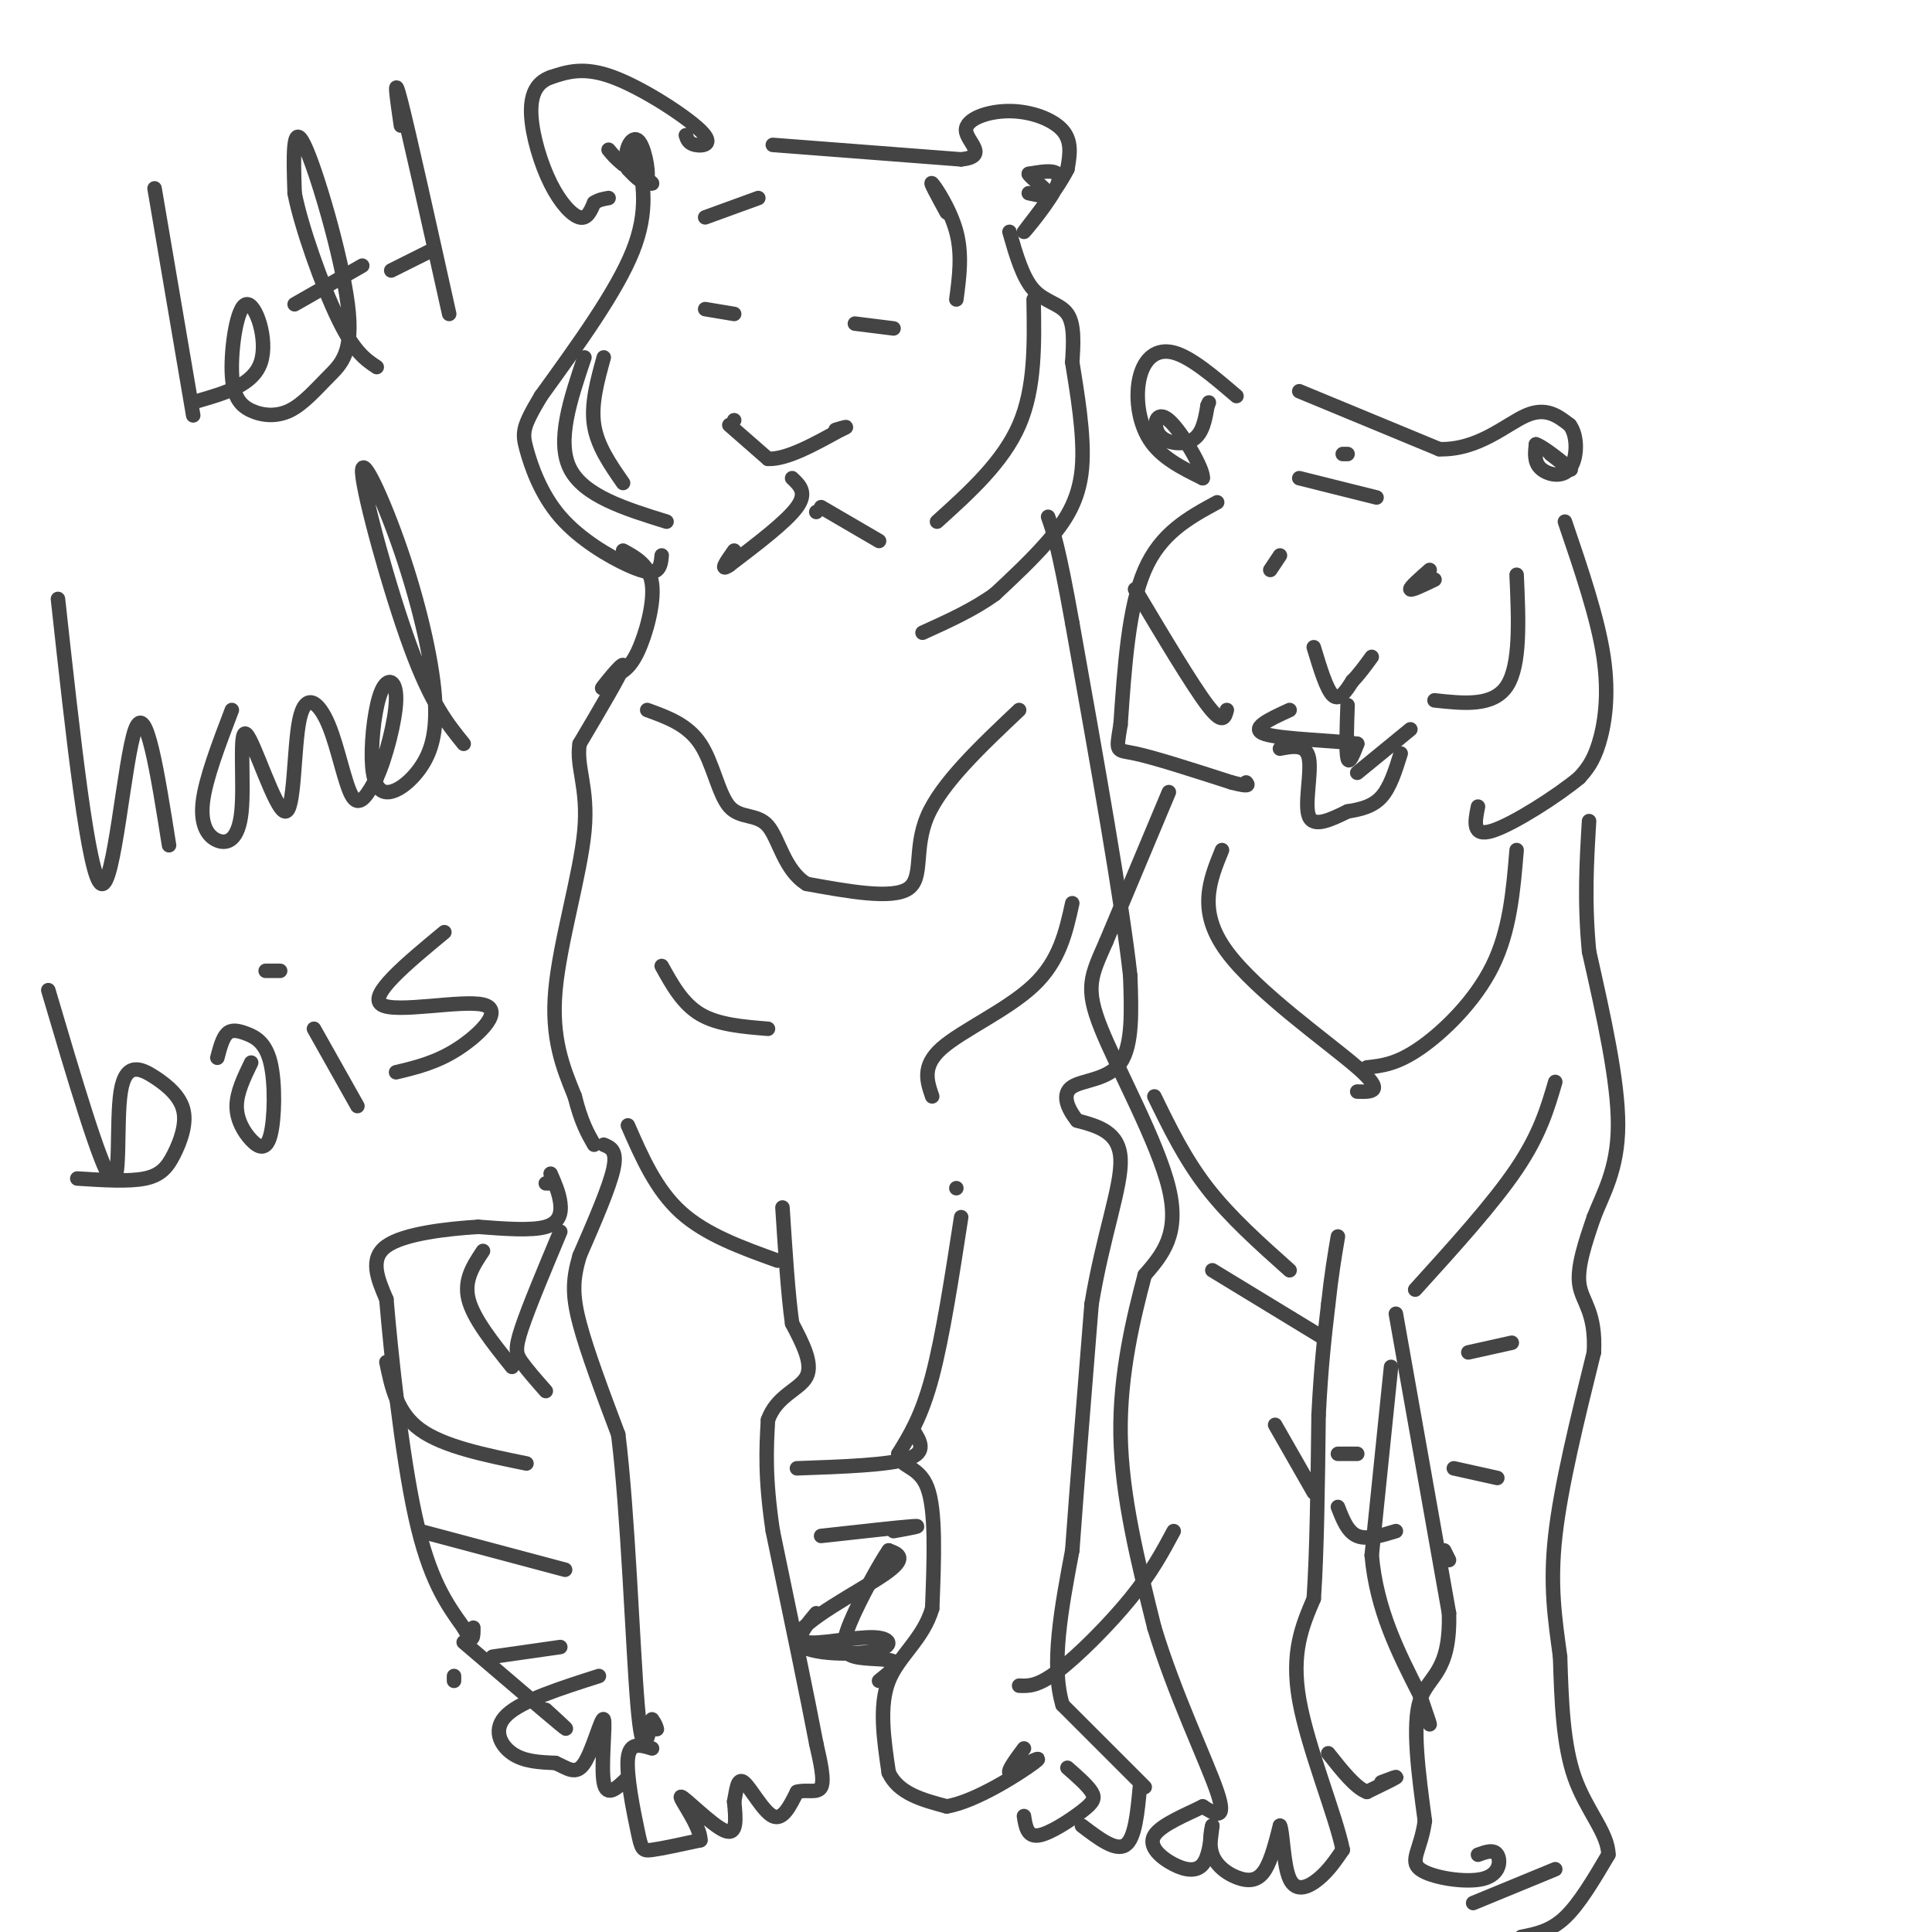 <svg viewBox='0 0 400 400' version='1.1' xmlns='http://www.w3.org/2000/svg' xmlns:xlink='http://www.w3.org/1999/xlink'><g fill='none' stroke='#444444' stroke-width='3' stroke-linecap='round' stroke-linejoin='round'><path d='M142,28c0.274,0.857 0.548,1.714 2,2c1.452,0.286 4.083,-0.000 1,-3c-3.083,-3.000 -11.881,-8.714 -18,-11c-6.119,-2.286 -9.560,-1.143 -13,0'/><path d='M114,16c-3.073,1.085 -4.257,3.796 -4,8c0.257,4.204 1.954,9.901 4,14c2.046,4.099 4.442,6.600 6,7c1.558,0.400 2.279,-1.300 3,-3'/><path d='M123,42c1.000,-0.667 2.000,-0.833 3,-1'/><path d='M132,32c1.167,5.833 2.333,11.667 -1,20c-3.333,8.333 -11.167,19.167 -19,30'/><path d='M112,82c-3.841,6.438 -3.944,7.535 -3,11c0.944,3.465 2.933,9.300 7,14c4.067,4.700 10.210,8.265 14,10c3.790,1.735 5.226,1.638 6,1c0.774,-0.638 0.887,-1.819 1,-3'/><path d='M160,30c0.000,0.000 39.000,3.000 39,3'/><path d='M199,33c5.887,-0.614 1.104,-3.649 1,-6c-0.104,-2.351 4.472,-4.018 9,-4c4.528,0.018 9.008,1.719 11,4c1.992,2.281 1.496,5.140 1,8'/><path d='M221,35c-2.369,4.750 -8.792,12.625 -9,13c-0.208,0.375 5.798,-6.750 7,-10c1.202,-3.250 -2.399,-2.625 -6,-2'/><path d='M213,36c0.133,0.578 3.467,3.022 4,4c0.533,0.978 -1.733,0.489 -4,0'/><path d='M130,35c1.807,1.864 3.614,3.729 4,2c0.386,-1.729 -0.649,-7.051 -2,-8c-1.351,-0.949 -3.018,2.475 -2,5c1.018,2.525 4.719,4.150 5,4c0.281,-0.150 -2.860,-2.075 -6,-4'/><path d='M129,34c-1.500,-1.167 -2.250,-2.083 -3,-3'/><path d='M209,48c1.356,4.733 2.711,9.467 5,12c2.289,2.533 5.511,2.867 7,5c1.489,2.133 1.244,6.067 1,10'/><path d='M222,75c0.893,5.762 2.625,15.167 2,22c-0.625,6.833 -3.607,11.095 -7,15c-3.393,3.905 -7.196,7.452 -11,11'/><path d='M206,123c-4.333,3.167 -9.667,5.583 -15,8'/><path d='M129,114c2.756,1.511 5.511,3.022 6,7c0.489,3.978 -1.289,10.422 -3,14c-1.711,3.578 -3.356,4.289 -5,5'/><path d='M127,140c-1.571,1.655 -3.000,3.292 -2,2c1.000,-1.292 4.429,-5.512 4,-4c-0.429,1.512 -4.714,8.756 -9,16'/><path d='M120,154c-0.762,4.845 1.833,8.958 1,18c-0.833,9.042 -5.095,23.012 -6,33c-0.905,9.988 1.548,15.994 4,22'/><path d='M119,227c1.333,5.333 2.667,7.667 4,10'/><path d='M113,245c0.000,0.000 1.000,0.000 1,0'/><path d='M114,243c0.867,1.978 1.733,3.956 2,6c0.267,2.044 -0.067,4.156 -3,5c-2.933,0.844 -8.467,0.422 -14,0'/><path d='M99,254c-6.400,0.400 -15.400,1.400 -19,4c-3.600,2.600 -1.800,6.800 0,11'/><path d='M80,269c0.889,10.689 3.111,31.911 6,45c2.889,13.089 6.444,18.044 10,23'/><path d='M96,337c2.000,3.833 2.000,1.917 2,0'/><path d='M94,348c0.000,0.000 0.000,-1.000 0,-1'/><path d='M96,340c8.583,7.333 17.167,14.667 20,17c2.833,2.333 -0.083,-0.333 -3,-3'/><path d='M124,347c-7.933,2.533 -15.867,5.067 -19,8c-3.133,2.933 -1.467,6.267 1,8c2.467,1.733 5.733,1.867 9,2'/><path d='M115,365c2.493,1.065 4.225,2.729 6,0c1.775,-2.729 3.593,-9.850 4,-9c0.407,0.850 -0.598,9.671 0,13c0.598,3.329 2.799,1.164 5,-1'/><path d='M135,362c-2.310,-0.720 -4.619,-1.440 -5,2c-0.381,3.440 1.167,11.042 2,15c0.833,3.958 0.952,4.274 3,4c2.048,-0.274 6.024,-1.137 10,-2'/><path d='M145,381c0.131,-2.833 -4.542,-8.917 -4,-9c0.542,-0.083 6.298,5.833 9,7c2.702,1.167 2.351,-2.417 2,-6'/><path d='M152,373c0.464,-2.310 0.625,-5.083 2,-4c1.375,1.083 3.964,6.024 6,7c2.036,0.976 3.518,-2.012 5,-5'/><path d='M165,371c1.933,-0.600 4.267,0.400 5,-1c0.733,-1.400 -0.133,-5.200 -1,-9'/><path d='M169,361c-1.667,-8.833 -5.333,-26.417 -9,-44'/><path d='M160,317c-1.667,-11.167 -1.333,-17.083 -1,-23'/><path d='M159,294c1.756,-5.089 6.644,-6.311 8,-9c1.356,-2.689 -0.822,-6.844 -3,-11'/><path d='M164,274c-0.833,-5.833 -1.417,-14.917 -2,-24'/><path d='M125,237c1.417,0.583 2.833,1.167 2,5c-0.833,3.833 -3.917,10.917 -7,18'/><path d='M120,260c-1.444,4.889 -1.556,8.111 0,14c1.556,5.889 4.778,14.444 8,23'/><path d='M128,297c2.000,15.889 3.000,44.111 4,56c1.000,11.889 2.000,7.444 3,3'/><path d='M135,356c0.667,0.833 0.833,1.417 1,2'/><path d='M198,246c0.000,0.000 0.000,0.000 0,0'/><path d='M199,252c-1.917,12.417 -3.833,24.833 -6,33c-2.167,8.167 -4.583,12.083 -7,16'/><path d='M186,301c0.200,2.933 4.200,2.267 6,7c1.800,4.733 1.400,14.867 1,25'/><path d='M193,333c-1.844,6.378 -6.956,9.822 -9,15c-2.044,5.178 -1.022,12.089 0,19'/><path d='M184,367c2.000,4.333 7.000,5.667 12,7'/><path d='M196,374c6.089,-1.000 15.311,-7.000 18,-9c2.689,-2.000 -1.156,0.000 -5,2'/><path d='M209,367c-0.333,-0.500 1.333,-2.750 3,-5'/><path d='M221,366c2.089,1.833 4.179,3.667 5,5c0.821,1.333 0.375,2.167 -2,4c-2.375,1.833 -6.679,4.667 -9,5c-2.321,0.333 -2.661,-1.833 -3,-4'/><path d='M236,370c-0.500,5.333 -1.000,10.667 -3,12c-2.000,1.333 -5.500,-1.333 -9,-4'/><path d='M237,370c0.000,0.000 -17.000,-17.000 -17,-17'/><path d='M220,353c-2.500,-8.167 -0.250,-20.083 2,-32'/><path d='M222,321c1.000,-13.833 2.500,-32.417 4,-51'/><path d='M226,270c2.356,-14.244 6.244,-24.356 6,-30c-0.244,-5.644 -4.622,-6.822 -9,-8'/><path d='M223,232c-2.190,-2.738 -3.167,-5.583 -1,-7c2.167,-1.417 7.476,-1.405 10,-5c2.524,-3.595 2.262,-10.798 2,-18'/><path d='M234,202c-1.667,-15.167 -6.833,-44.083 -12,-73'/><path d='M222,129c-2.833,-15.833 -3.917,-18.917 -5,-22'/><path d='M243,317c-2.311,4.311 -4.622,8.622 -9,14c-4.378,5.378 -10.822,11.822 -15,15c-4.178,3.178 -6.089,3.089 -8,3'/><path d='M152,87c0.000,0.000 0.000,0.000 0,0'/><path d='M151,88c0.000,0.000 8.000,7.000 8,7'/><path d='M159,95c3.833,0.167 9.417,-2.917 15,-6'/><path d='M174,89c2.333,-1.000 0.667,-0.500 -1,0'/><path d='M164,99c1.583,1.500 3.167,3.000 1,6c-2.167,3.000 -8.083,7.500 -14,12'/><path d='M151,117c-2.167,1.500 -0.583,-0.750 1,-3'/><path d='M169,106c0.000,0.000 0.000,0.000 0,0'/><path d='M170,105c0.000,0.000 12.000,7.000 12,7'/><path d='M146,64c0.000,0.000 6.000,1.000 6,1'/><path d='M185,68c0.000,0.000 -8.000,-1.000 -8,-1'/><path d='M256,82c-4.708,-4.030 -9.417,-8.060 -13,-9c-3.583,-0.940 -6.042,1.208 -7,5c-0.958,3.792 -0.417,9.226 2,13c2.417,3.774 6.708,5.887 11,8'/><path d='M249,99c0.340,-1.624 -4.311,-9.683 -7,-12c-2.689,-2.317 -3.416,1.107 -2,3c1.416,1.893 4.976,2.255 7,1c2.024,-1.255 2.512,-4.128 3,-7'/><path d='M250,84c0.500,-1.167 0.250,-0.583 0,0'/><path d='M269,81c0.000,0.000 29.000,12.000 29,12'/><path d='M298,93c8.111,0.222 13.889,-5.222 18,-7c4.111,-1.778 6.556,0.111 9,2'/><path d='M325,88c1.738,2.286 1.583,7.000 0,9c-1.583,2.000 -4.595,1.286 -6,0c-1.405,-1.286 -1.202,-3.143 -1,-5'/><path d='M318,92c1.578,0.467 6.022,4.133 7,5c0.978,0.867 -1.511,-1.067 -4,-3'/><path d='M252,104c-5.833,3.167 -11.667,6.333 -15,14c-3.333,7.667 -4.167,19.833 -5,32'/><path d='M232,150c-1.000,6.044 -1.000,5.156 3,6c4.000,0.844 12.000,3.422 20,6'/><path d='M255,162c3.833,1.000 3.417,0.500 3,0'/><path d='M324,108c3.400,9.978 6.800,19.956 8,28c1.200,8.044 0.200,14.156 -1,18c-1.200,3.844 -2.600,5.422 -4,7'/><path d='M327,161c-4.489,3.756 -13.711,9.644 -18,11c-4.289,1.356 -3.644,-1.822 -3,-5'/><path d='M263,118c0.000,0.000 2.000,-3.000 2,-3'/><path d='M297,120c-2.417,1.167 -4.833,2.333 -5,2c-0.167,-0.333 1.917,-2.167 4,-4'/><path d='M272,134c1.333,4.417 2.667,8.833 4,10c1.333,1.167 2.667,-0.917 4,-3'/><path d='M280,141c1.333,-1.333 2.667,-3.167 4,-5'/><path d='M279,146c-0.167,4.833 -0.333,9.667 0,11c0.333,1.333 1.167,-0.833 2,-3'/><path d='M281,154c-4.133,-0.689 -15.467,-0.911 -19,-2c-3.533,-1.089 0.733,-3.044 5,-5'/><path d='M281,160c0.000,0.000 11.000,-9.000 11,-9'/><path d='M265,155c2.711,-0.511 5.422,-1.022 6,2c0.578,3.022 -0.978,9.578 0,12c0.978,2.422 4.489,0.711 8,-1'/><path d='M279,168c2.622,-0.422 5.178,-0.978 7,-3c1.822,-2.022 2.911,-5.511 4,-9'/><path d='M242,164c0.000,0.000 -13.000,31.000 -13,31'/><path d='M229,195c-3.131,7.119 -4.458,9.417 -1,18c3.458,8.583 11.702,23.452 14,33c2.298,9.548 -1.351,13.774 -5,18'/><path d='M237,264c-2.200,8.356 -5.200,20.244 -5,33c0.200,12.756 3.600,26.378 7,40'/><path d='M239,337c4.111,13.644 10.889,27.756 13,34c2.111,6.244 -0.444,4.622 -3,3'/><path d='M249,374c-2.882,1.485 -8.587,3.697 -10,6c-1.413,2.303 1.466,4.697 4,6c2.534,1.303 4.724,1.515 6,0c1.276,-1.515 1.638,-4.758 2,-8'/><path d='M251,378c0.016,-0.185 -0.944,3.352 0,6c0.944,2.648 3.793,4.405 6,5c2.207,0.595 3.774,0.027 5,-2c1.226,-2.027 2.113,-5.514 3,-9'/><path d='M265,378c0.619,1.024 0.667,8.083 2,11c1.333,2.917 3.952,1.690 6,0c2.048,-1.690 3.524,-3.845 5,-6'/><path d='M278,383c-1.356,-6.889 -7.244,-21.111 -9,-31c-1.756,-9.889 0.622,-15.444 3,-21'/><path d='M272,331c0.667,-9.833 0.833,-23.917 1,-38'/><path d='M273,293c0.500,-10.167 1.250,-16.583 2,-23'/><path d='M275,270c0.667,-6.167 1.333,-10.083 2,-14'/><path d='M289,272c0.000,0.000 11.000,62.000 11,62'/><path d='M300,334c0.333,12.533 -4.333,12.867 -6,18c-1.667,5.133 -0.333,15.067 1,25'/><path d='M295,377c-0.799,5.931 -3.297,8.260 -1,10c2.297,1.740 9.388,2.892 13,2c3.612,-0.892 3.746,-3.826 3,-5c-0.746,-1.174 -2.373,-0.587 -4,0'/><path d='M305,394c0.000,0.000 17.000,-7.000 17,-7'/><path d='M315,401c3.000,-0.583 6.000,-1.167 9,-4c3.000,-2.833 6.000,-7.917 9,-13'/><path d='M333,384c-0.022,-4.467 -4.578,-9.133 -7,-16c-2.422,-6.867 -2.711,-15.933 -3,-25'/><path d='M323,343c-1.044,-7.756 -2.156,-14.644 -1,-25c1.156,-10.356 4.578,-24.178 8,-38'/><path d='M330,280c0.444,-8.400 -2.444,-10.400 -3,-14c-0.556,-3.600 1.222,-8.800 3,-14'/><path d='M330,252c1.844,-4.800 4.956,-9.800 5,-19c0.044,-9.200 -2.978,-22.600 -6,-36'/><path d='M329,197c-1.000,-10.500 -0.500,-18.750 0,-27'/><path d='M288,283c0.000,0.000 -4.000,39.000 -4,39'/><path d='M284,322c1.000,11.333 5.500,20.167 10,29'/><path d='M294,351c2.000,5.833 2.000,5.917 2,6'/><path d='M286,369c1.750,-0.667 3.500,-1.333 3,-1c-0.500,0.333 -3.250,1.667 -6,3'/><path d='M283,371c-2.333,-0.833 -5.167,-4.417 -8,-8'/><path d='M314,176c-0.689,8.333 -1.378,16.667 -5,24c-3.622,7.333 -10.178,13.667 -15,17c-4.822,3.333 -7.911,3.667 -11,4'/><path d='M322,224c-1.583,5.417 -3.167,10.833 -8,18c-4.833,7.167 -12.917,16.083 -21,25'/><path d='M304,280c0.000,0.000 9.000,-2.000 9,-2'/><path d='M253,176c-2.578,6.311 -5.156,12.622 1,21c6.156,8.378 21.044,18.822 27,24c5.956,5.178 2.978,5.089 0,5'/><path d='M239,227c3.167,6.500 6.333,13.000 11,19c4.667,6.000 10.833,11.500 17,17'/><path d='M264,295c0.000,0.000 8.000,14.000 8,14'/><path d='M251,263c0.000,0.000 23.000,14.000 23,14'/><path d='M222,187c-1.311,5.956 -2.622,11.911 -8,17c-5.378,5.089 -14.822,9.311 -19,13c-4.178,3.689 -3.089,6.844 -2,10'/><path d='M211,147c-8.044,7.600 -16.089,15.200 -19,22c-2.911,6.800 -0.689,12.800 -4,15c-3.311,2.200 -12.156,0.600 -21,-1'/><path d='M167,183c-4.636,-2.815 -5.727,-9.352 -8,-12c-2.273,-2.648 -5.727,-1.405 -8,-4c-2.273,-2.595 -3.364,-9.027 -6,-13c-2.636,-3.973 -6.818,-5.486 -11,-7'/><path d='M137,200c2.167,3.917 4.333,7.833 8,10c3.667,2.167 8.833,2.583 14,3'/><path d='M130,233c2.917,6.667 5.833,13.333 11,18c5.167,4.667 12.583,7.333 20,10'/><path d='M116,255c-3.267,7.800 -6.533,15.600 -8,20c-1.467,4.400 -1.133,5.400 0,7c1.133,1.600 3.067,3.800 5,6'/><path d='M100,259c-2.000,3.000 -4.000,6.000 -3,10c1.000,4.000 5.000,9.000 9,14'/><path d='M80,282c1.083,5.250 2.167,10.500 7,14c4.833,3.500 13.417,5.250 22,7'/><path d='M87,317c0.000,0.000 30.000,8.000 30,8'/><path d='M102,343c0.000,0.000 14.000,-2.000 14,-2'/><path d='M165,304c9.500,-0.333 19.000,-0.667 23,-2c4.000,-1.333 2.500,-3.667 1,-6'/><path d='M170,318c8.250,-0.917 16.500,-1.833 19,-2c2.500,-0.167 -0.750,0.417 -4,1'/><path d='M169,334c-2.301,2.739 -4.603,5.478 -2,6c2.603,0.522 10.109,-1.172 14,-1c3.891,0.172 4.167,2.211 -1,3c-5.167,0.789 -15.776,0.328 -15,-3c0.776,-3.328 12.936,-9.522 18,-13c5.064,-3.478 3.032,-4.239 1,-5'/><path d='M184,321c-1.581,2.203 -6.032,10.209 -8,15c-1.968,4.791 -1.453,6.367 1,7c2.453,0.633 6.844,0.324 8,1c1.156,0.676 -0.922,2.338 -3,4'/><path d='M277,312c1.000,2.583 2.000,5.167 4,6c2.000,0.833 5.000,-0.083 8,-1'/><path d='M277,301c0.000,0.000 4.000,0.000 4,0'/><path d='M301,304c0.000,0.000 9.000,2.000 9,2'/><path d='M299,321c0.000,0.000 1.000,2.000 1,2'/><path d='M214,62c0.167,9.167 0.333,18.333 -3,26c-3.333,7.667 -10.167,13.833 -17,20'/><path d='M121,74c-2.917,8.667 -5.833,17.333 -3,23c2.833,5.667 11.417,8.333 20,11'/><path d='M125,74c-1.333,4.833 -2.667,9.667 -2,14c0.667,4.333 3.333,8.167 6,12'/><path d='M314,119c0.417,9.333 0.833,18.667 -2,23c-2.833,4.333 -8.917,3.667 -15,3'/><path d='M235,122c5.917,9.917 11.833,19.833 15,24c3.167,4.167 3.583,2.583 4,1'/><path d='M32,39c0.000,0.000 8.000,47.000 8,47'/><path d='M41,83c5.724,-1.659 11.449,-3.319 13,-8c1.551,-4.681 -1.071,-12.385 -3,-12c-1.929,0.385 -3.166,8.859 -3,14c0.166,5.141 1.736,6.947 4,8c2.264,1.053 5.223,1.351 8,0c2.777,-1.351 5.373,-4.352 8,-7c2.627,-2.648 5.284,-4.944 4,-15c-1.284,-10.056 -6.510,-27.873 -9,-33c-2.490,-5.127 -2.245,2.437 -2,10'/><path d='M61,40c1.333,6.889 5.667,19.111 9,26c3.333,6.889 5.667,8.444 8,10'/><path d='M61,63c0.000,0.000 14.000,-8.000 14,-8'/><path d='M83,26c-0.833,-5.750 -1.667,-11.500 0,-5c1.667,6.500 5.833,25.250 10,44'/><path d='M81,56c0.000,0.000 8.000,-4.000 8,-4'/><path d='M12,124c3.178,29.000 6.356,58.000 9,59c2.644,1.000 4.756,-26.000 7,-32c2.244,-6.000 4.622,9.000 7,24'/><path d='M48,147c-2.716,7.118 -5.431,14.236 -6,19c-0.569,4.764 1.009,7.175 3,8c1.991,0.825 4.394,0.064 5,-6c0.606,-6.064 -0.587,-17.430 1,-16c1.587,1.430 5.953,15.657 8,16c2.047,0.343 1.776,-13.197 3,-19c1.224,-5.803 3.945,-3.870 6,1c2.055,4.870 3.444,12.677 5,15c1.556,2.323 3.278,-0.839 5,-4'/><path d='M78,161c1.823,-3.927 3.880,-11.746 4,-16c0.120,-4.254 -1.697,-4.945 -3,-2c-1.303,2.945 -2.092,9.525 -2,14c0.092,4.475 1.066,6.846 3,7c1.934,0.154 4.828,-1.910 7,-5c2.172,-3.090 3.624,-7.206 3,-15c-0.624,-7.794 -3.322,-19.264 -7,-30c-3.678,-10.736 -8.336,-20.737 -8,-16c0.336,4.737 5.668,24.210 10,36c4.332,11.790 7.666,15.895 11,20'/><path d='M10,205c5.429,18.391 10.858,36.781 13,39c2.142,2.219 0.997,-11.734 2,-18c1.003,-6.266 4.156,-4.845 7,-3c2.844,1.845 5.381,4.113 6,7c0.619,2.887 -0.679,6.393 -2,9c-1.321,2.607 -2.663,4.316 -6,5c-3.337,0.684 -8.668,0.342 -14,0'/><path d='M52,220c-1.495,3.090 -2.990,6.180 -3,9c-0.010,2.820 1.466,5.368 3,7c1.534,1.632 3.127,2.346 4,-1c0.873,-3.346 1.028,-10.753 0,-15c-1.028,-4.247 -3.238,-5.336 -5,-6c-1.762,-0.664 -3.075,-0.904 -4,0c-0.925,0.904 -1.463,2.952 -2,5'/><path d='M65,213c0.000,0.000 9.000,16.000 9,16'/><path d='M58,201c0.000,0.000 -3.000,0.000 -3,0'/><path d='M92,193c-7.940,6.577 -15.881,13.155 -13,15c2.881,1.845 16.583,-1.042 21,0c4.417,1.042 -0.452,6.012 -5,9c-4.548,2.988 -8.774,3.994 -13,5'/><path d='M196,44c-1.822,-3.333 -3.644,-6.667 -3,-6c0.644,0.667 3.756,5.333 5,10c1.244,4.667 0.622,9.333 0,14'/><path d='M157,41c0.000,0.000 -11.000,4.000 -11,4'/><path d='M269,99c0.000,0.000 16.000,4.000 16,4'/><path d='M279,94c0.000,0.000 -1.000,0.000 -1,0'/></g>
</svg>